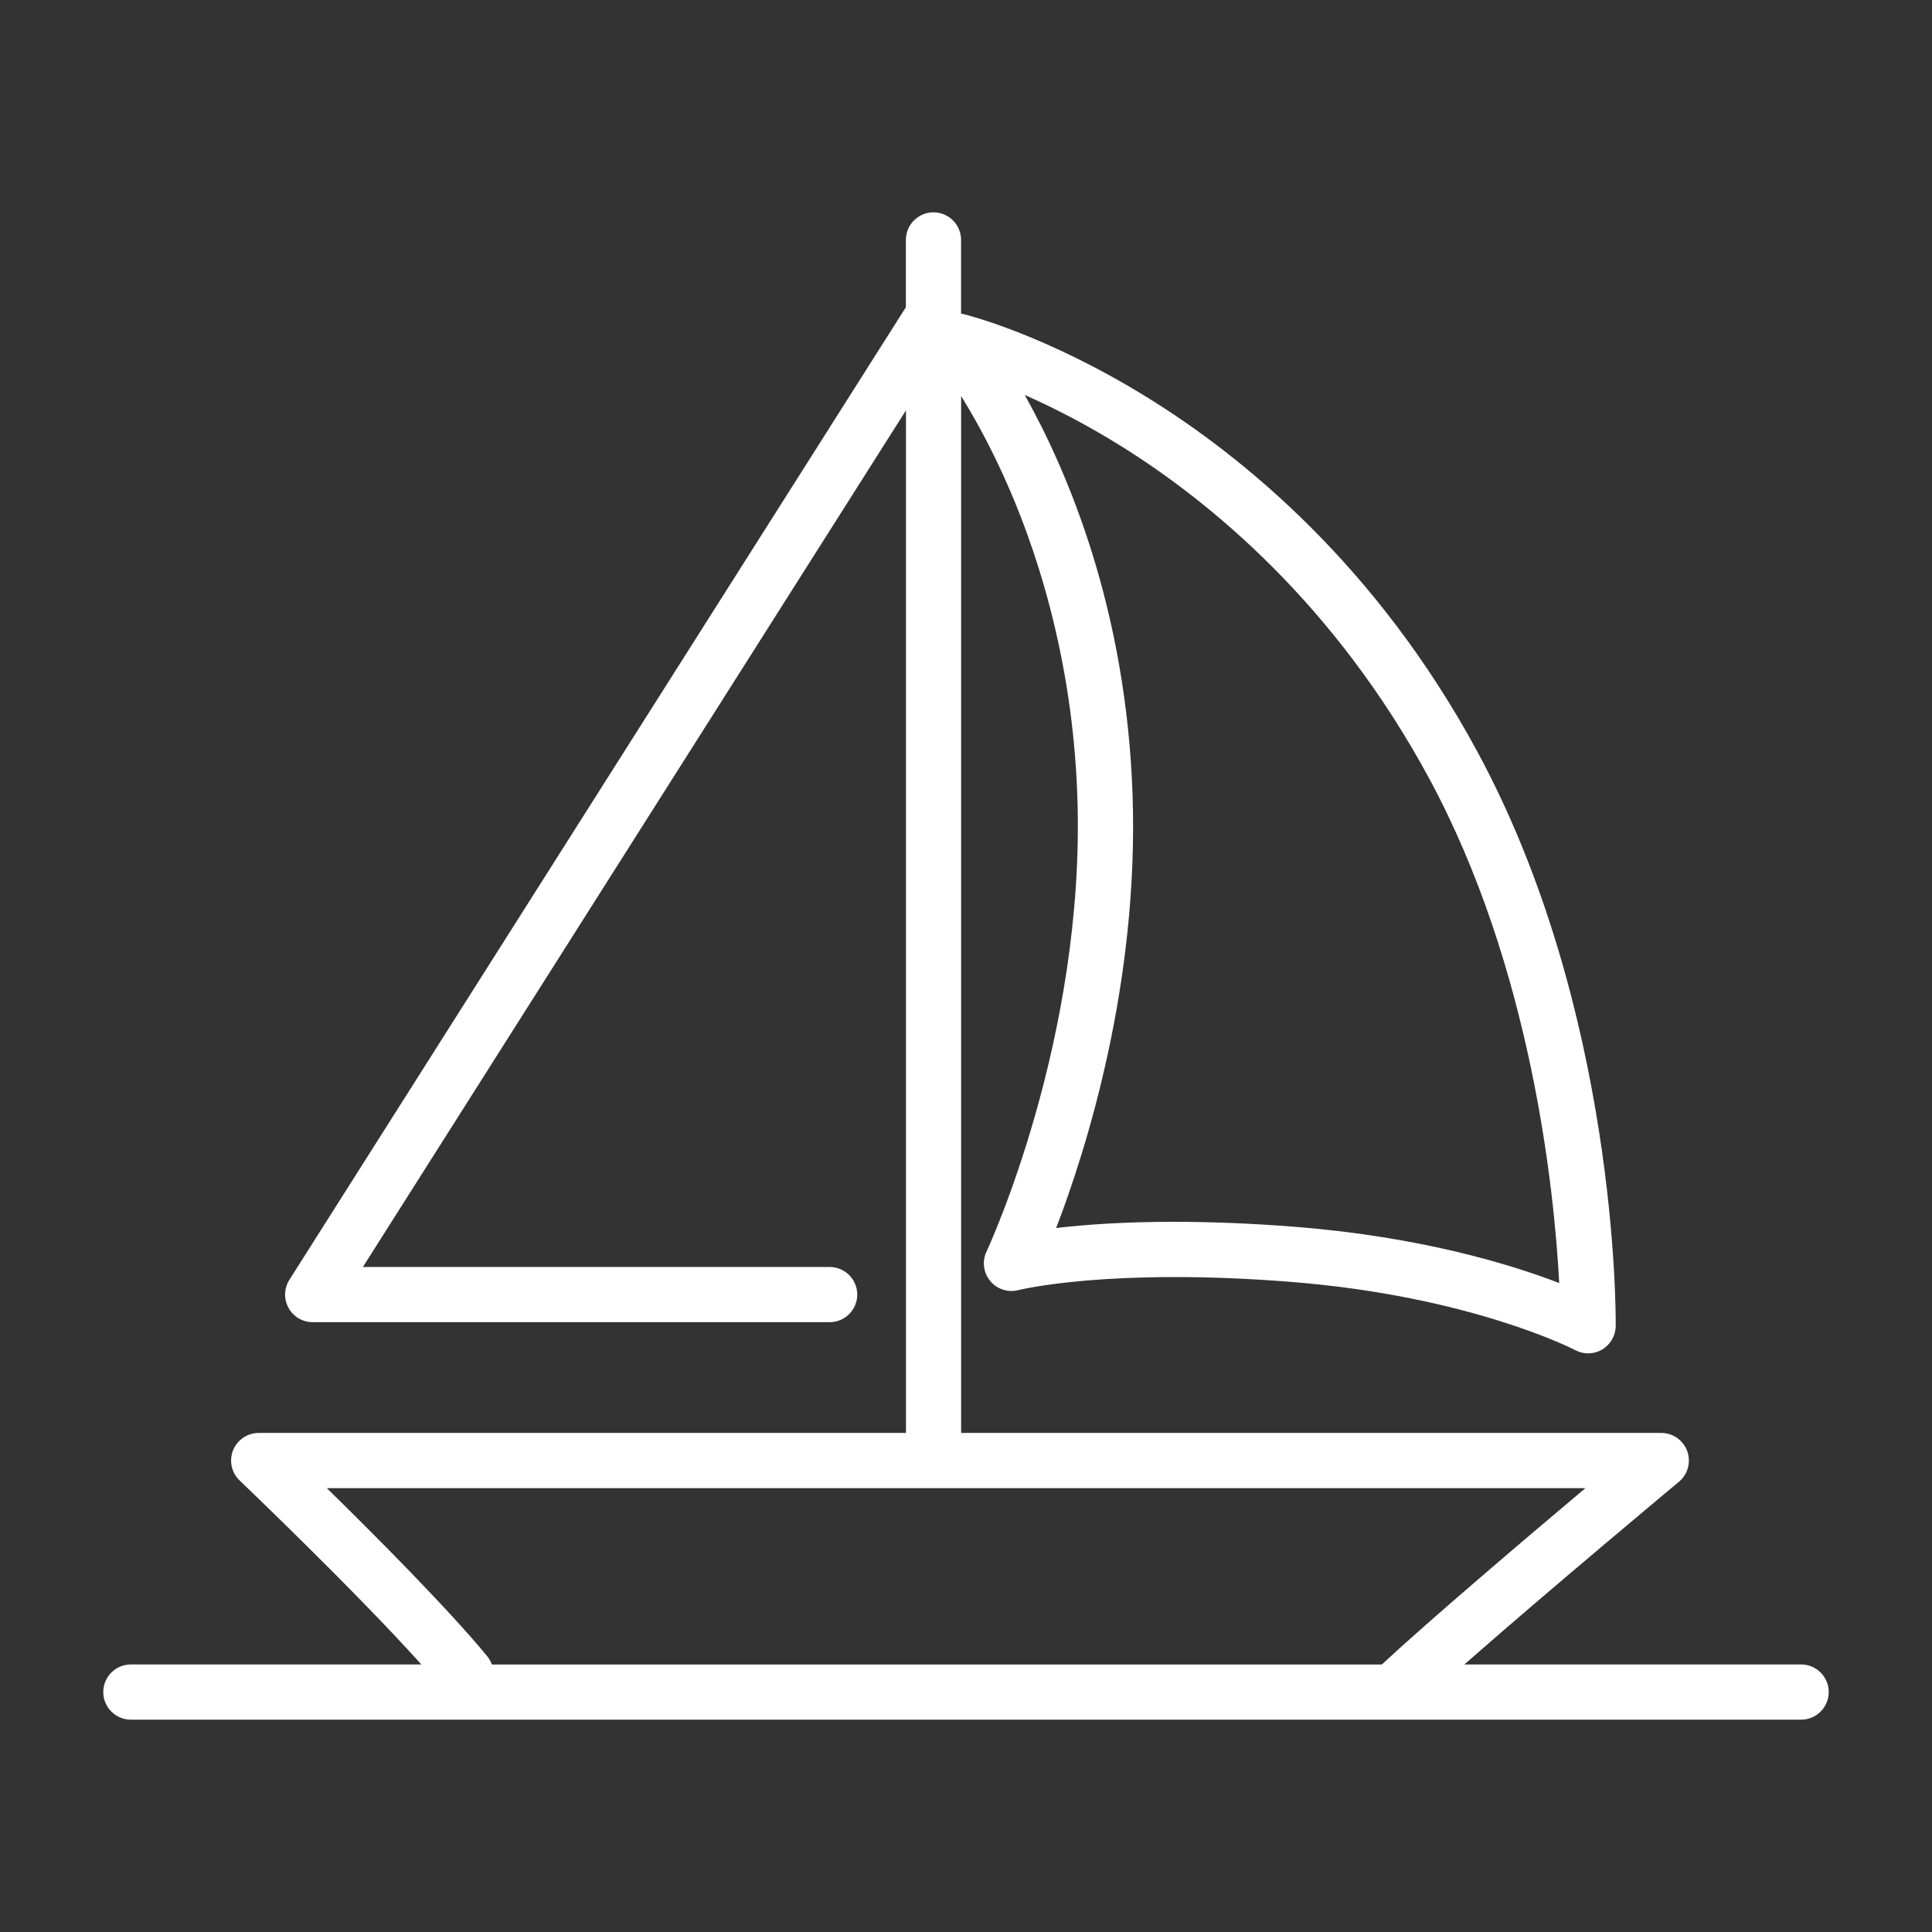 <?xml version="1.0" encoding="UTF-8"?>
<svg id="Ebene_1" xmlns="http://www.w3.org/2000/svg" version="1.1" viewBox="0 0 420 420">
  <rect x="0" y="0" width="420" height="420" fill="#333333" stroke="none"/>
  <!-- Generator: Adobe Illustrator 29.0.0, SVG Export Plug-In . SVG Version: 2.1.0 Build 186)  -->
  <path d="M391.55,361.84h-73.21c18.34-16.13,46.31-39.44,46.65-39.72,1.94-1.62,2.66-4.28,1.8-6.65-.86-2.38-3.12-3.96-5.64-3.96h-152.21V86.1c2.6,4.19,5.83,9.91,9.08,17.03,6.81,14.89,15.14,39.14,16.19,70.08,1.79,52.7-19.54,98.42-19.75,98.87-1,2.1-.68,4.59.8,6.39s3.87,2.57,6.13,1.99c.19-.05,19.66-4.91,59.11-1.8,39.3,3.1,61.71,14.73,61.92,14.84.88.47,1.85.71,2.82.71,1.06,0,2.12-.28,3.06-.84,1.8-1.07,2.92-3.01,2.94-5.1.03-2.78.29-68.76-30.09-124.89-21.89-40.46-50.98-64.12-71.53-76.85-22.4-13.88-39.57-18.11-40.29-18.28-.13-.03-.27-.04-.4-.06v-16.03c0-3.31-2.69-6-6-6s-6,2.69-6,6v14.63L62.91,278.22c-1.17,1.85-1.24,4.19-.19,6.1,1.05,1.92,3.07,3.11,5.26,3.11h112.38c3.31,0,6-2.69,6-6s-2.69-6-6-6h-101.47l118.06-186.22v222.3H56.24c-2.45,0-4.66,1.49-5.57,3.77s-.34,4.88,1.43,6.57c.28.27,25.05,23.91,39.5,39.99H28.45c-3.31,0-6,2.69-6,6s2.69,6,6,6h363.1c3.31,0,6-2.69,6-6s-2.69-6-6-6ZM243.75,97c19.17,11.95,46.33,34.16,66.86,72.08,22.42,41.42,27.29,89.93,28.35,109.84-10.59-4.07-30.15-10.07-57.51-12.23-9.96-.78-18.7-1.08-26.26-1.08-11.04,0-19.55.64-25.59,1.35,6.53-17.01,18-53.16,16.61-94.16-1.37-40.33-14.04-70.15-23.44-86.94,5.93,2.62,13.12,6.25,20.98,11.14ZM105.93,360.07c-8.4-10.22-24.25-26.15-34.88-36.56h273.6c-13.36,11.25-33.83,28.65-44.15,38.24-.03.03-.06.07-.09.1H106.93c-.23-.63-.55-1.23-1-1.77Z" style="fill: #fff;"/>
</svg>
